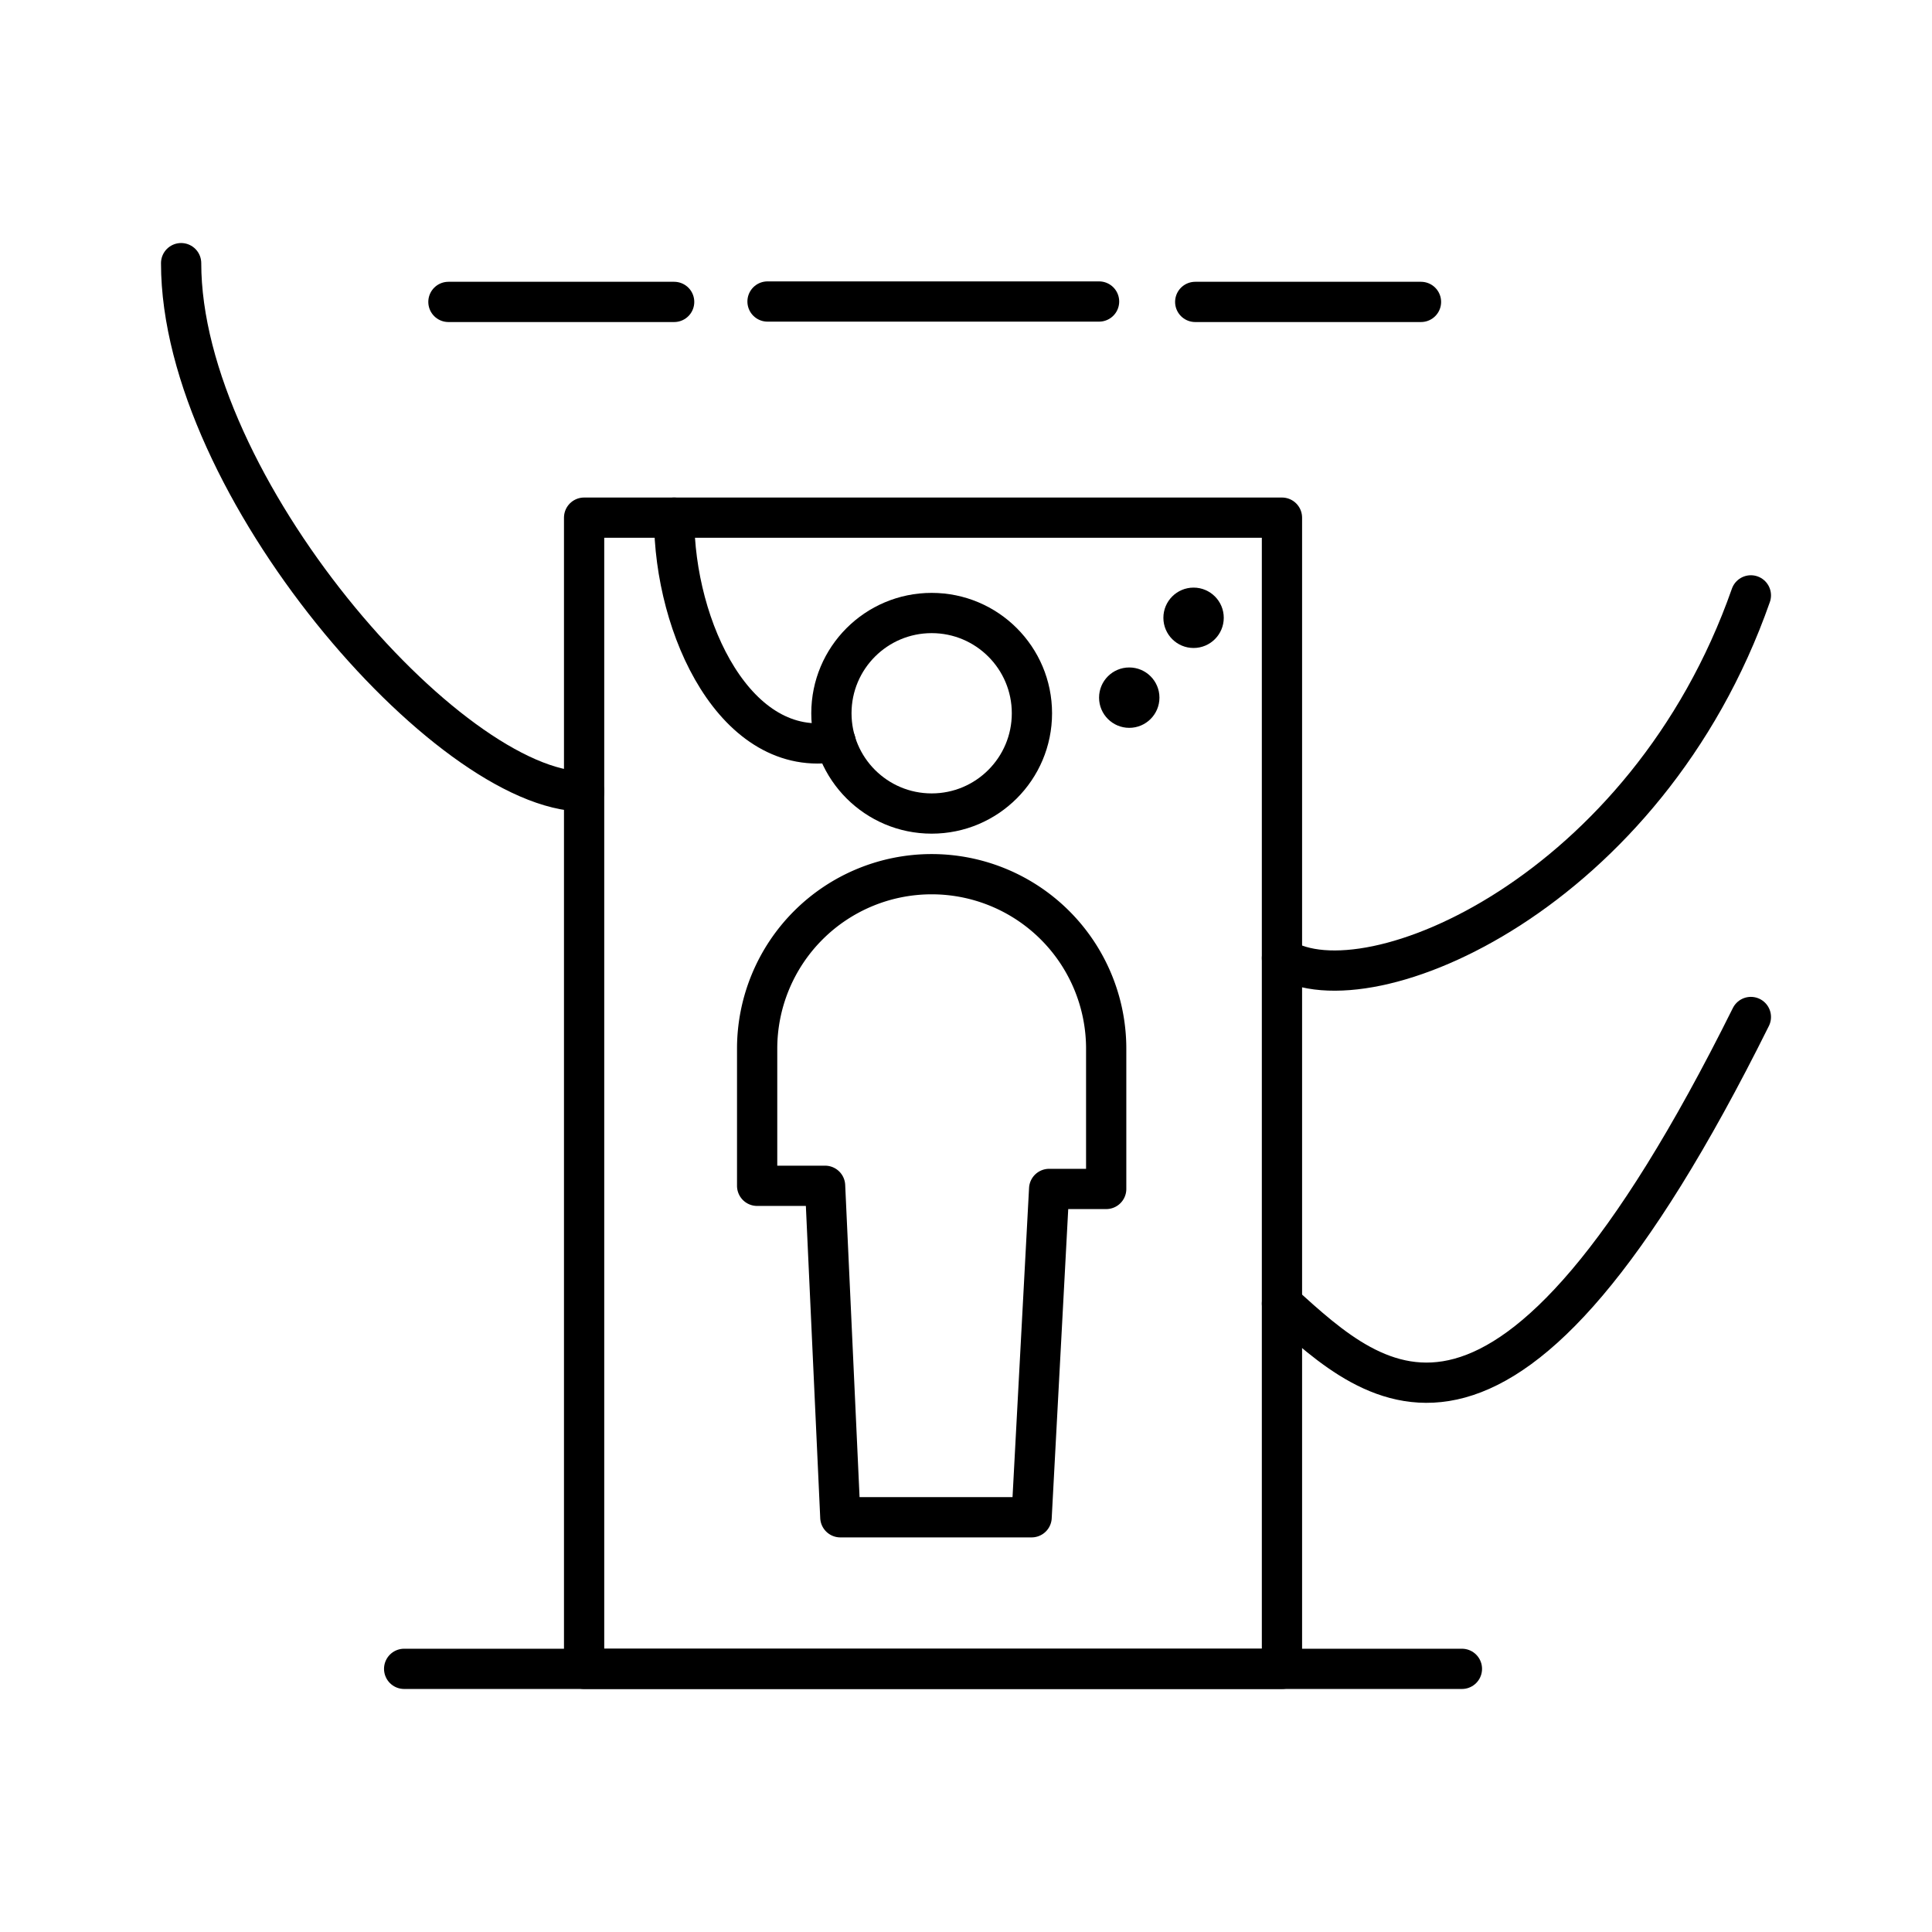<?xml version="1.0" encoding="utf-8"?><!-- Скачано с сайта svg4.ru / Downloaded from svg4.ru -->
<svg width="800px" height="800px" viewBox="0 0 48 48" xmlns="http://www.w3.org/2000/svg"><defs><style>.a{fill:none;stroke:#000000;stroke-linecap:round;stroke-linejoin:round;}.b{fill:#000000;}</style></defs><rect class="a" x="14.512" y="12.861" width="17.338" height="28.601"/><line class="a" x1="10.041" y1="41.462" x2="36.321" y2="41.462"/><path class="a" d="M31.85,23.803c2.148,1.339,9.068-1.644,11.65-9.011"/><path class="a" d="M31.85,32.387c2.36,2.131,5.537,5.181,11.65-7.12"/><path class="a" d="M14.512,19.664C11.141,19.664,4.5,12.053,4.5,6.538"/><line class="a" x1="11.141" y1="7.501" x2="16.749" y2="7.501"/><line class="a" x1="19.069" y1="7.491" x2="27.306" y2="7.491"/><line class="a" x1="29.695" y1="7.501" x2="35.304" y2="7.501"/><circle class="a" cx="23.147" cy="17.721" r="2.491"/><path class="a" d="M27.483,26.055a4.336,4.336,0,1,0-8.672,0v3.406h1.688l.379,8.235H25.63l.436-8.157h1.417Z"/><path class="a" d="M16.749,12.861c0,2.765,1.54,6.01,4.012,5.569"/><circle class="b" cx="28.056" cy="17.333" r="0.75"/><circle class="b" cx="29.654" cy="15.349" r="0.75"/></svg>